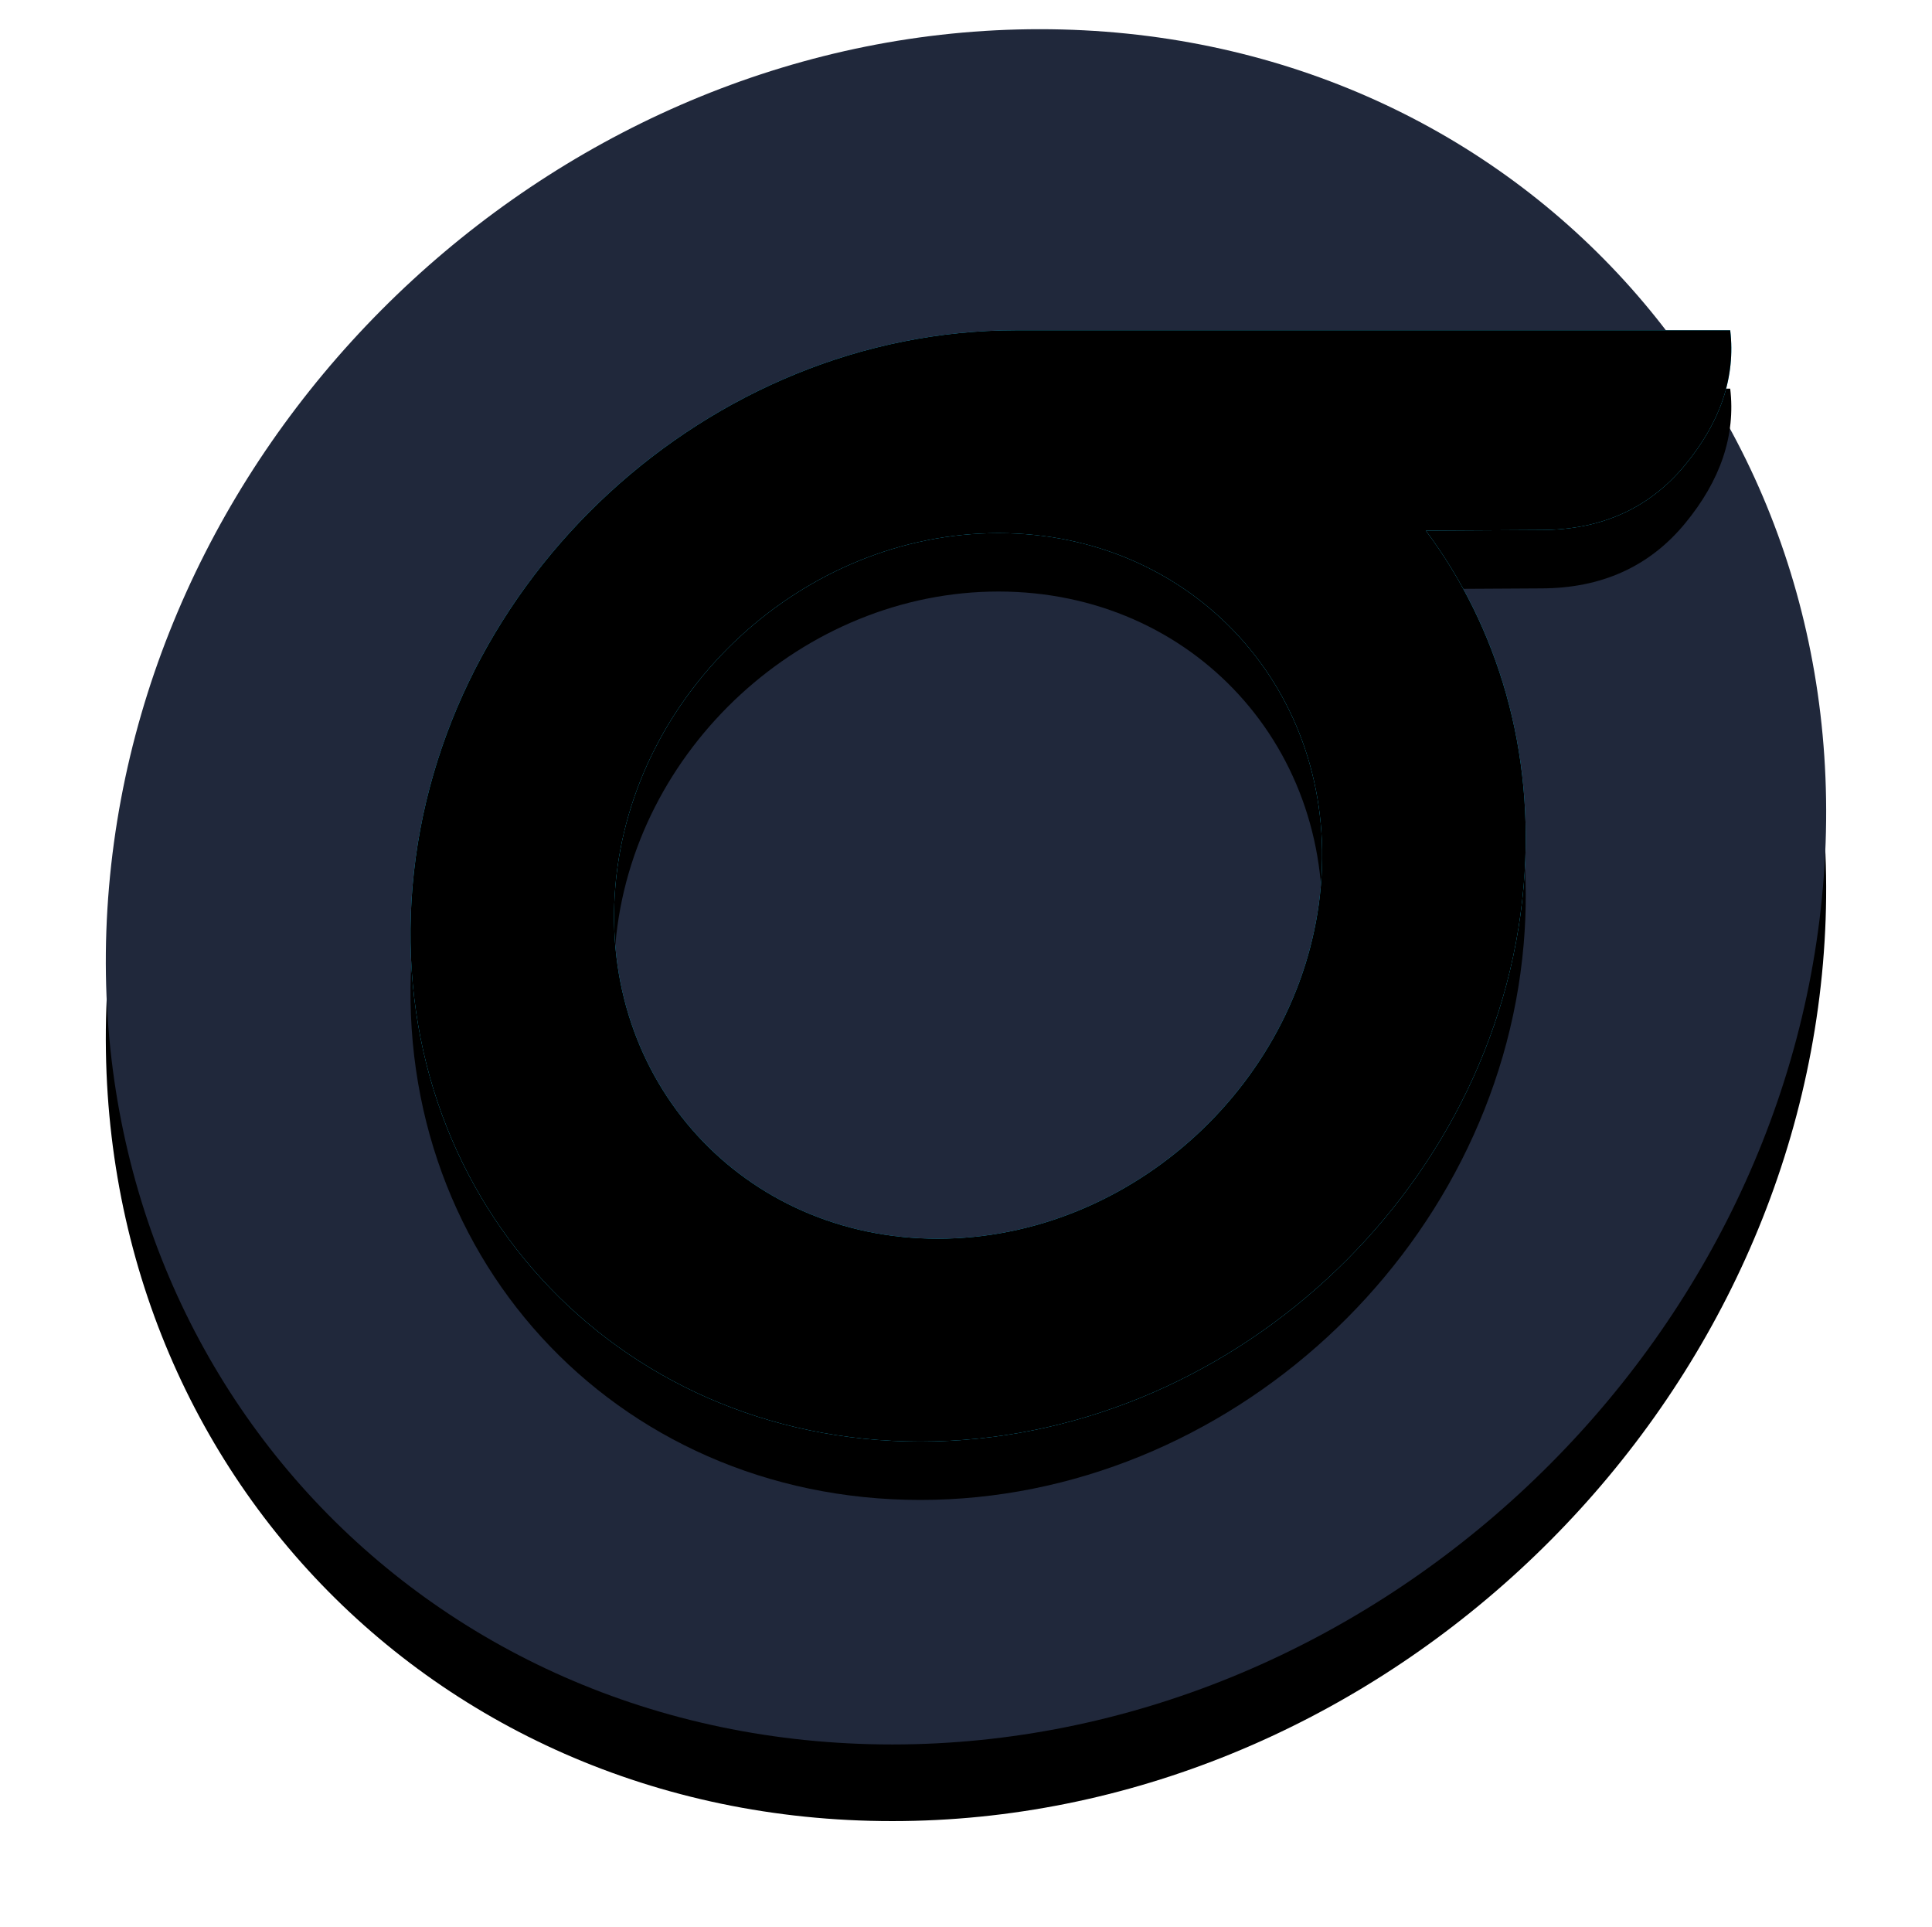 <svg height="1056" viewBox="0 0 1059 1056" width="1059" xmlns="http://www.w3.org/2000/svg" xmlns:xlink="http://www.w3.org/1999/xlink"><defs><path id="a" d="m431.061 940c259.426 0 487.835-210.426 510.167-470 22.332-259.574-169.871-470-429.297-470-259.426 0-487.835 210.426-510.167 470-22.332 259.574 169.871 470 429.297 470z"/><filter id="b" height="123.9%" width="123.9%" x="-11.9%" y="-7.5%"><feOffset dx="0" dy="42" in="SourceAlpha" result="shadowOffsetOuter1"/><feGaussianBlur in="shadowOffsetOuter1" result="shadowBlurOuter1" stdDeviation="30.5"/><feColorMatrix in="shadowBlurOuter1" type="matrix" values="0 0 0 0 0   0 0 0 0 0   0 0 0 0 0  0 0 0 0.3 0"/></filter><filter id="c" height="100%" width="100%" x="0%" y="0%"><feGaussianBlur in="SourceGraphic" stdDeviation="18.264"/></filter><path id="d" d="m890.394 165c3.02 25.589-5.253 50.228-24.819 73.916-19.566 23.688-45.908 35.532-79.025 35.532l-62.977.363c39.393 52.779 59.978 120.648 53.604 194.688-14.477 168.171-162.55 304.5-330.729 304.5s-292.78-136.329-278.303-304.5c14.477-168.171 162.55-304.5 330.729-304.5zm-401.091 111.167c-106.781 0-200.795 86.558-209.987 193.333s69.92 193.333 176.7 193.333c106.781 0 200.795-86.558 209.987-193.333 9.192-106.775-69.92-193.333-176.7-193.333z"/><filter id="e" height="124.5%" width="120.6%" x="-10.3%" y="-7%"><feOffset dx="0" dy="32" in="SourceAlpha" result="shadowOffsetOuter1"/><feGaussianBlur in="shadowOffsetOuter1" result="shadowBlurOuter1" stdDeviation="19.5"/><feColorMatrix in="shadowBlurOuter1" type="matrix" values="0 0 0 0 0   0 0 0 0 0   0 0 0 0 0  0 0 0 0.219 0"/></filter><filter id="f" height="116.9%" width="114.2%" x="-7.1%" y="-3.2%"><feGaussianBlur in="SourceAlpha" result="shadowBlurInner1" stdDeviation="12.5"/><feOffset dx="0" dy="0" in="shadowBlurInner1" result="shadowOffsetInner1"/><feComposite in="shadowOffsetInner1" in2="SourceAlpha" k2="-1" k3="1" operator="arithmetic" result="shadowInnerInner1"/><feColorMatrix in="shadowInnerInner1" type="matrix" values="0 0 0 0 0.132   0 0 0 0 0.77   0 0 0 0 0.93  0 0 0 1 0"/></filter><mask id="g" fill="#fff"><use fill="#fff" fill-rule="evenodd" xlink:href="#a"/></mask></defs><g fill="none" fill-rule="nonzero" transform="translate(58 16)"><g><g><use fill="#000" filter="url(#b)" xlink:href="#a"/><use fill="#20283b" xlink:href="#a"/></g><path d="m969.277 109.03c3.604 30.583-6.271 60.031-29.626 88.342-23.355 28.311-54.799 42.466-94.331 42.466l-75.175.434c47.023 63.08 71.594 144.193 63.986 232.683-17.281 200.991-194.032 363.926-394.784 363.926-200.752 0-349.485-162.935-332.204-363.926 17.281-200.991 194.032-363.926 394.784-363.926zm-478.773 132.862c-127.462 0-239.685 103.451-250.657 231.064-10.972 127.613 83.461 231.064 210.923 231.064s239.685-103.451 250.657-231.064c10.972-127.613-83.461-231.064-210.923-231.064z" fill="#000" filter="url(#c)" mask="url(#g)" opacity="0"/></g><g><use fill="#000" filter="url(#e)" xlink:href="#d"/><use fill="#24d2ff" xlink:href="#d"/><use fill="#000" filter="url(#f)" xlink:href="#d"/></g></g></svg>